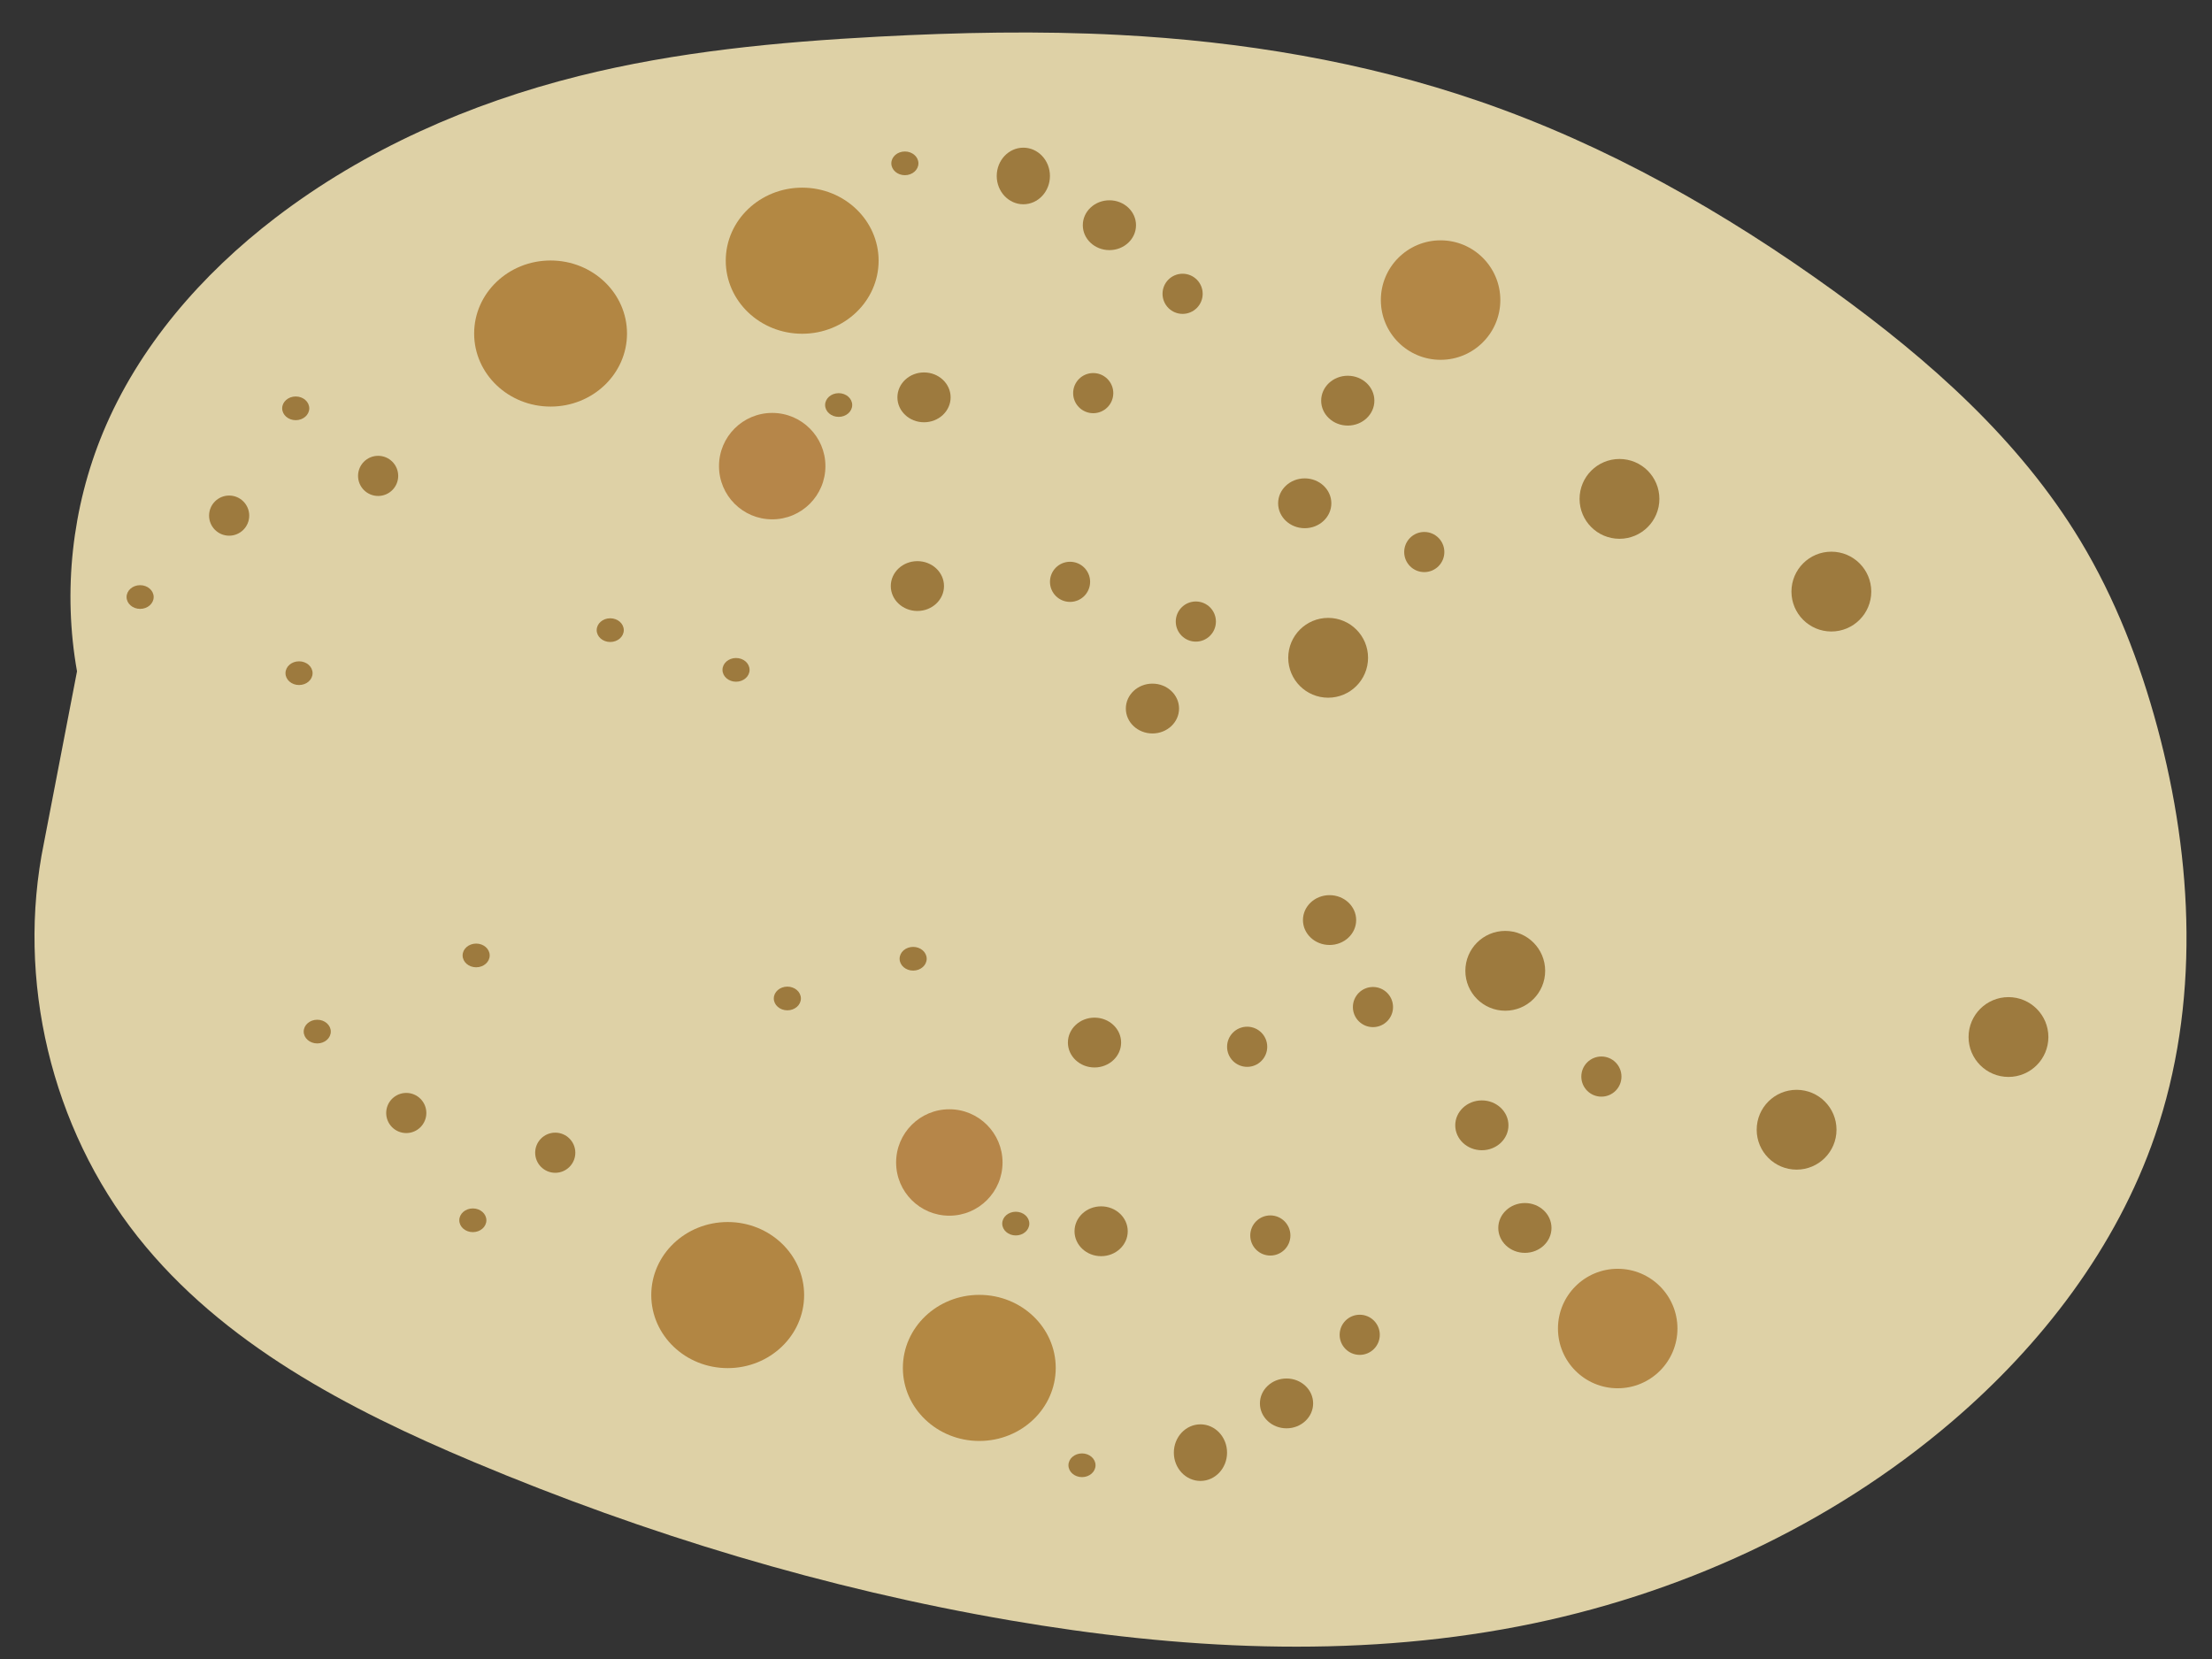 <?xml version="1.0" encoding="UTF-8" standalone="no"?>
<!-- Created with Inkscape (http://www.inkscape.org/) -->

<svg
   xmlns:dc="http://purl.org/dc/elements/1.1/"
   xmlns:cc="http://creativecommons.org/ns#"
   xmlns:rdf="http://www.w3.org/1999/02/22-rdf-syntax-ns#"
   xmlns:svg="http://www.w3.org/2000/svg"
   xmlns="http://www.w3.org/2000/svg"
   xmlns:sodipodi="http://sodipodi.sourceforge.net/DTD/sodipodi-0.dtd"
   xmlns:inkscape="http://www.inkscape.org/namespaces/inkscape"
   version="1.1"
   width="640"
   height="480"
   id="Layer_1"
   inkscape:version="0.48.0 r9654"
   sodipodi:docname="gritzane.svg">
  <rect width="100%" height="100%" fill="#333333" stroke="none"/>
  <sodipodi:namedview
     pagecolor="#ffffff"
     bordercolor="#666666"
     borderopacity="1"
     objecttolerance="10"
     gridtolerance="10"
     guidetolerance="10"
     inkscape:pageopacity="0"
     inkscape:pageshadow="2"
     inkscape:window-width="734"
     inkscape:window-height="533"
     id="namedview73"
     showgrid="false"
     inkscape:zoom="0.37285714"
     inkscape:cx="350"
     inkscape:cy="350"
     inkscape:window-x="352"
     inkscape:window-y="214"
     inkscape:window-maximized="0"
     inkscape:current-layer="Layer_1" />
  <title
     id="title7">gritzan</title>
  <defs
     id="defs3">
    <inkscape:path-effect
       effect="spiro"
       id="path-effect3047"
       is_visible="true" />
    <inkscape:path-effect
       effect="spiro"
       id="path-effect3033"
       is_visible="true" />
    <inkscape:path-effect
       effect="spiro"
       id="path-effect3009"
       is_visible="true" />
    <style
       id="style5" />
  </defs>
  <g
     transform="translate(-37.165,-7.931)"
     id="g3016">
    <g
       transform="translate(3.831,-1.916)"
       id="g3049">
      <title
         id="title3048">grâţan</title>
      <path
         d="m 55.616,204.084 c -4.122,-23.113 -1.484,-47.392 7.507,-69.08 10.297,-24.839 28.58,-45.831 49.936,-62.17 25.814,-19.75 56.2,-33.097 87.732,-40.982 28.324,-7.083 57.55,-9.854 86.706,-11.404 23.187,-1.233 46.437,-1.708 69.625,-0.499 35.429,1.847 70.783,7.673 104.325,19.228 36.766,12.666 70.963,32.077 102.472,54.865 27.604,19.964 53.704,43.069 71.313,72.232 10.106,16.737 17.214,35.163 22.302,54.041 10.397,38.579 12.29,80.314 -0.702,118.099 -11.124,32.353 -32.711,60.469 -58.709,82.708 -35.519,30.382 -79.472,50.389 -125.36,59.276 -48.426,9.379 -98.541,6.604 -147.157,-1.73 C 272.322,469.535 220.237,453.786 170.397,432.844 134.055,417.574 97.71,398.614 73.216,367.728 48.164,336.137 37.939,293.267 46.038,253.771"
         id="path3007"
         style="fill:#faebb9;fill-opacity:0.858;stroke:#000000;stroke-width:0;stroke-linecap:butt;stroke-linejoin:round;stroke-miterlimit:4;stroke-opacity:1;stroke-dasharray:none"
         inkscape:connector-curvature="0" />
    </g>
    <g
       id="g3184">
      <path
         d="M 129.535,207.269"
         id="path13"
         style="fill:#2e540e"
         inkscape:connector-curvature="0" />
      <circle
         cx="277.97"
         cy="402.3"
         r="69.98"
         transform="matrix(0.316,0,0,0.302,108.626,-17.062)"
         id="circle3868"
         style="fill:#9c6012;fill-opacity:0.665;stroke-width:0;stroke-miterlimit:4;stroke-dasharray:none"
         d="m 347.95,402.3 c 0,38.649 -31.331,69.98 -69.98,69.98 -38.649,0 -69.98,-31.331 -69.98,-69.98 0,-38.649 31.331,-69.98 69.98,-69.98 38.649,0 69.98,31.331 69.98,69.98 z"
         sodipodi:cx="277.97"
         sodipodi:cy="402.29999"
         sodipodi:rx="69.980003"
         sodipodi:ry="69.980003" />
      <circle
         cx="277.97"
         cy="402.3"
         r="69.98"
         transform="matrix(0.247,0,0,0.247,385.313,-4.615)"
         id="circle3797"
         style="fill:#9c6114;fill-opacity:0.656;stroke-width:0;stroke-miterlimit:4;stroke-dasharray:none"
         d="m 347.95,402.3 c 0,38.649 -31.331,69.98 -69.98,69.98 -38.649,0 -69.98,-31.331 -69.98,-69.98 0,-38.649 31.331,-69.98 69.98,-69.98 38.649,0 69.98,31.331 69.98,69.98 z"
         sodipodi:cx="277.97"
         sodipodi:cy="402.29999"
         sodipodi:rx="69.980003"
         sodipodi:ry="69.980003" />
      <circle
         cx="277.97"
         cy="402.3"
         r="69.98"
         transform="matrix(0.316,0,0,0.302,181.423,-38.135)"
         id="circle3799"
         style="fill:#9f6513;fill-opacity:0.67;stroke-width:0;stroke-miterlimit:4;stroke-dasharray:none"
         d="m 347.95,402.3 c 0,38.649 -31.331,69.98 -69.98,69.98 -38.649,0 -69.98,-31.331 -69.98,-69.98 0,-38.649 31.331,-69.98 69.98,-69.98 38.649,0 69.98,31.331 69.98,69.98 z"
         sodipodi:cx="277.97"
         sodipodi:cy="402.29999"
         sodipodi:rx="69.980003"
         sodipodi:ry="69.980003" />
      <circle
         cx="277.97"
         cy="402.3"
         r="69.98"
         transform="matrix(0.165,0,0,0.165,459.865,85.895)"
         id="circle3801"
         style="fill:#885e1e;fill-opacity:0.755;stroke-width:0;stroke-miterlimit:4;stroke-dasharray:none"
         d="m 347.95,402.3 c 0,38.649 -31.331,69.98 -69.98,69.98 -38.649,0 -69.98,-31.331 -69.98,-69.98 0,-38.649 31.331,-69.98 69.98,-69.98 38.649,0 69.98,31.331 69.98,69.98 z"
         sodipodi:cx="277.97"
         sodipodi:cy="402.29999"
         sodipodi:rx="69.980003"
         sodipodi:ry="69.980003" />
      <circle
         cx="277.97"
         cy="402.3"
         r="69.98"
         transform="matrix(0.165,0,0,0.165,375.574,131.872)"
         id="circle3803"
         style="fill:#885e1e;fill-opacity:0.755;stroke-width:0;stroke-miterlimit:4;stroke-dasharray:none"
         d="m 347.95,402.3 c 0,38.649 -31.331,69.98 -69.98,69.98 -38.649,0 -69.98,-31.331 -69.98,-69.98 0,-38.649 31.331,-69.98 69.98,-69.98 38.649,0 69.98,31.331 69.98,69.98 z"
         sodipodi:cx="277.97"
         sodipodi:cy="402.29999"
         sodipodi:rx="69.980003"
         sodipodi:ry="69.980003" />
      <circle
         cx="277.97"
         cy="402.3"
         r="69.98"
         transform="matrix(0.165,0,0,0.165,521.168,112.715)"
         id="circle3805"
         style="fill:#885e1e;fill-opacity:0.755;stroke-width:0;stroke-miterlimit:4;stroke-dasharray:none"
         d="m 347.95,402.3 c 0,38.649 -31.331,69.98 -69.98,69.98 -38.649,0 -69.98,-31.331 -69.98,-69.98 0,-38.649 31.331,-69.98 69.98,-69.98 38.649,0 69.98,31.331 69.98,69.98 z"
         sodipodi:cx="277.97"
         sodipodi:cy="402.29999"
         sodipodi:rx="69.980003"
         sodipodi:ry="69.980003" />
      <circle
         cx="277.97"
         cy="402.3"
         r="69.98"
         transform="matrix(0.22,0,0,0.22,199.436,54.291)"
         id="circle3807"
         style="fill:#a15e17;fill-opacity:0.651;stroke-width:0;stroke-miterlimit:4;stroke-dasharray:none"
         d="m 347.95,402.3 c 0,38.649 -31.331,69.98 -69.98,69.98 -38.649,0 -69.98,-31.331 -69.98,-69.98 0,-38.649 31.331,-69.98 69.98,-69.98 38.649,0 69.98,31.331 69.98,69.98 z"
         sodipodi:cx="277.97"
         sodipodi:cy="402.29999"
         sodipodi:rx="69.980003"
         sodipodi:ry="69.980003" />
      <circle
         cx="277.97"
         cy="402.3"
         r="69.98"
         transform="matrix(0.11,0,0,0.103,273.935,81.46)"
         id="circle3809"
         style="fill:#885e1e;fill-opacity:0.755;stroke-width:0;stroke-miterlimit:4;stroke-dasharray:none"
         d="m 347.95,402.3 c 0,38.649 -31.331,69.98 -69.98,69.98 -38.649,0 -69.98,-31.331 -69.98,-69.98 0,-38.649 31.331,-69.98 69.98,-69.98 38.649,0 69.98,31.331 69.98,69.98 z"
         sodipodi:cx="277.97"
         sodipodi:cy="402.29999"
         sodipodi:rx="69.980003"
         sodipodi:ry="69.980003" />
      <circle
         cx="277.97"
         cy="402.3"
         r="69.98"
         transform="matrix(0.11,0,0,0.103,327.575,31.652)"
         id="circle3811"
         style="fill:#885e1e;fill-opacity:0.755;stroke-width:0;stroke-miterlimit:4;stroke-dasharray:none"
         d="m 347.95,402.3 c 0,38.649 -31.331,69.98 -69.98,69.98 -38.649,0 -69.98,-31.331 -69.98,-69.98 0,-38.649 31.331,-69.98 69.98,-69.98 38.649,0 69.98,31.331 69.98,69.98 z"
         sodipodi:cx="277.97"
         sodipodi:cy="402.29999"
         sodipodi:rx="69.980003"
         sodipodi:ry="69.980003" />
      <circle
         cx="277.97"
         cy="402.3"
         r="69.98"
         transform="matrix(0.11,0,0,0.117,302.671,11.777)"
         id="circle3813"
         style="fill:#885e1e;fill-opacity:0.755;stroke-width:0;stroke-miterlimit:4;stroke-dasharray:none"
         d="m 347.95,402.3 c 0,38.649 -31.331,69.98 -69.98,69.98 -38.649,0 -69.98,-31.331 -69.98,-69.98 0,-38.649 31.331,-69.98 69.98,-69.98 38.649,0 69.98,31.331 69.98,69.98 z"
         sodipodi:cx="277.97"
         sodipodi:cy="402.29999"
         sodipodi:rx="69.980003"
         sodipodi:ry="69.980003" />
      <circle
         cx="277.97"
         cy="402.3"
         r="69.98"
         transform="matrix(0.083,0,0,0.083,356.257,59.547)"
         id="circle3815"
         style="fill:#885e1e;fill-opacity:0.755;stroke-width:0;stroke-miterlimit:4;stroke-dasharray:none"
         d="m 347.95,402.3 c 0,38.649 -31.331,69.98 -69.98,69.98 -38.649,0 -69.98,-31.331 -69.98,-69.98 0,-38.649 31.331,-69.98 69.98,-69.98 38.649,0 69.98,31.331 69.98,69.98 z"
         sodipodi:cx="277.97"
         sodipodi:cy="402.29999"
         sodipodi:rx="69.980003"
         sodipodi:ry="69.980003" />
      <circle
         cx="277.97"
         cy="402.3"
         r="69.98"
         transform="matrix(0.083,0,0,0.083,330.395,88.283)"
         id="circle2997"
         style="fill:#885e1e;fill-opacity:0.755;stroke-width:0;stroke-miterlimit:4;stroke-dasharray:none"
         d="m 347.95,402.3 c 0,38.649 -31.331,69.98 -69.98,69.98 -38.649,0 -69.98,-31.331 -69.98,-69.98 0,-38.649 31.331,-69.98 69.98,-69.98 38.649,0 69.98,31.331 69.98,69.98 z"
         sodipodi:cx="277.97"
         sodipodi:cy="402.29999"
         sodipodi:rx="69.980003"
         sodipodi:ry="69.980003" />
      <circle
         cx="277.97"
         cy="402.3"
         r="69.98"
         transform="matrix(0.083,0,0,0.083,80.395,123.724)"
         id="circle2999"
         style="fill:#885e1e;fill-opacity:0.755;stroke-width:0;stroke-miterlimit:4;stroke-dasharray:none"
         d="m 347.95,402.3 c 0,38.649 -31.331,69.98 -69.98,69.98 -38.649,0 -69.98,-31.331 -69.98,-69.98 0,-38.649 31.331,-69.98 69.98,-69.98 38.649,0 69.98,31.331 69.98,69.98 z"
         sodipodi:cx="277.97"
         sodipodi:cy="402.29999"
         sodipodi:rx="69.980003"
         sodipodi:ry="69.980003" />
      <circle
         cx="277.97"
         cy="402.3"
         r="69.98"
         transform="matrix(0.083,0,0,0.083,123.498,112.229)"
         id="circle3001"
         style="fill:#885e1e;fill-opacity:0.755;stroke-width:0;stroke-miterlimit:4;stroke-dasharray:none"
         d="m 347.95,402.3 c 0,38.649 -31.331,69.98 -69.98,69.98 -38.649,0 -69.98,-31.331 -69.98,-69.98 0,-38.649 31.331,-69.98 69.98,-69.98 38.649,0 69.98,31.331 69.98,69.98 z"
         sodipodi:cx="277.97"
         sodipodi:cy="402.29999"
         sodipodi:rx="69.980003"
         sodipodi:ry="69.980003" />
      <circle
         cx="277.97"
         cy="402.3"
         r="69.98"
         transform="matrix(0.056,0,0,0.049,107.162,106.36)"
         id="circle3003"
         style="fill:#885e1e;fill-opacity:0.755;stroke-width:0;stroke-miterlimit:4;stroke-dasharray:none"
         d="m 347.95,402.3 c 0,38.649 -31.331,69.98 -69.98,69.98 -38.649,0 -69.98,-31.331 -69.98,-69.98 0,-38.649 31.331,-69.98 69.98,-69.98 38.649,0 69.98,31.331 69.98,69.98 z"
         sodipodi:cx="277.97"
         sodipodi:cy="402.29999"
         sodipodi:rx="69.980003"
         sodipodi:ry="69.980003" />
      <circle
         cx="277.97"
         cy="402.3"
         r="69.98"
         transform="matrix(0.056,0,0,0.049,234.556,182.03)"
         id="circle3005"
         style="fill:#885e1e;fill-opacity:0.755;stroke-width:0;stroke-miterlimit:4;stroke-dasharray:none"
         d="m 347.95,402.3 c 0,38.649 -31.331,69.98 -69.98,69.98 -38.649,0 -69.98,-31.331 -69.98,-69.98 0,-38.649 31.331,-69.98 69.98,-69.98 38.649,0 69.98,31.331 69.98,69.98 z"
         sodipodi:cx="277.97"
         sodipodi:cy="402.29999"
         sodipodi:rx="69.980003"
         sodipodi:ry="69.980003" />
      <circle
         cx="277.97"
         cy="402.3"
         r="69.98"
         transform="matrix(0.056,0,0,0.049,198.158,170.536)"
         id="circle3007"
         style="fill:#885e1e;fill-opacity:0.755;stroke-width:0;stroke-miterlimit:4;stroke-dasharray:none"
         d="m 347.95,402.3 c 0,38.649 -31.331,69.98 -69.98,69.98 -38.649,0 -69.98,-31.331 -69.98,-69.98 0,-38.649 31.331,-69.98 69.98,-69.98 38.649,0 69.98,31.331 69.98,69.98 z"
         sodipodi:cx="277.97"
         sodipodi:cy="402.29999"
         sodipodi:rx="69.980003"
         sodipodi:ry="69.980003" />
      <circle
         cx="277.97"
         cy="402.3"
         r="69.98"
         transform="matrix(0.056,0,0,0.049,62.142,160.957)"
         id="circle3009"
         style="fill:#885e1e;fill-opacity:0.755;stroke-width:0;stroke-miterlimit:4;stroke-dasharray:none"
         d="m 347.95,402.3 c 0,38.649 -31.331,69.98 -69.98,69.98 -38.649,0 -69.98,-31.331 -69.98,-69.98 0,-38.649 31.331,-69.98 69.98,-69.98 38.649,0 69.98,31.331 69.98,69.98 z"
         sodipodi:cx="277.97"
         sodipodi:cy="402.29999"
         sodipodi:rx="69.980003"
         sodipodi:ry="69.980003" />
      <circle
         cx="277.97"
         cy="402.3"
         r="69.98"
         transform="matrix(0.056,0,0,0.049,108.119,182.988)"
         id="circle3011"
         style="fill:#885e1e;fill-opacity:0.755;stroke-width:0;stroke-miterlimit:4;stroke-dasharray:none"
         d="m 347.95,402.3 c 0,38.649 -31.331,69.98 -69.98,69.98 -38.649,0 -69.98,-31.331 -69.98,-69.98 0,-38.649 31.331,-69.98 69.98,-69.98 38.649,0 69.98,31.331 69.98,69.98 z"
         sodipodi:cx="277.97"
         sodipodi:cy="402.29999"
         sodipodi:rx="69.980003"
         sodipodi:ry="69.980003" />
      <circle
         cx="277.97"
         cy="402.3"
         r="69.98"
         transform="matrix(0.11,0,0,0.103,396.54,82.418)"
         id="circle3013"
         style="fill:#885e1e;fill-opacity:0.755;stroke-width:0;stroke-miterlimit:4;stroke-dasharray:none"
         d="m 347.95,402.3 c 0,38.649 -31.331,69.98 -69.98,69.98 -38.649,0 -69.98,-31.331 -69.98,-69.98 0,-38.649 31.331,-69.98 69.98,-69.98 38.649,0 69.98,31.331 69.98,69.98 z"
         sodipodi:cx="277.97"
         sodipodi:cy="402.29999"
         sodipodi:rx="69.980003"
         sodipodi:ry="69.980003" />
      <circle
         cx="277.97"
         cy="402.3"
         r="69.98"
         transform="matrix(0.083,0,0,0.083,426.18,134.26)"
         id="circle3015"
         style="fill:#885e1e;fill-opacity:0.755;stroke-width:0;stroke-miterlimit:4;stroke-dasharray:none"
         d="m 347.95,402.3 c 0,38.649 -31.331,69.98 -69.98,69.98 -38.649,0 -69.98,-31.331 -69.98,-69.98 0,-38.649 31.331,-69.98 69.98,-69.98 38.649,0 69.98,31.331 69.98,69.98 z"
         sodipodi:cx="277.97"
         sodipodi:cy="402.29999"
         sodipodi:rx="69.980003"
         sodipodi:ry="69.980003" />
      <circle
         cx="277.97"
         cy="402.3"
         r="69.98"
         transform="matrix(0.11,0,0,0.103,384.088,112.111)"
         id="circle3017"
         style="fill:#885e1e;fill-opacity:0.755;stroke-width:0;stroke-miterlimit:4;stroke-dasharray:none"
         d="m 347.95,402.3 c 0,38.649 -31.331,69.98 -69.98,69.98 -38.649,0 -69.98,-31.331 -69.98,-69.98 0,-38.649 31.331,-69.98 69.98,-69.98 38.649,0 69.98,31.331 69.98,69.98 z"
         sodipodi:cx="277.97"
         sodipodi:cy="402.29999"
         sodipodi:rx="69.980003"
         sodipodi:ry="69.980003" />
      <circle
         cx="277.97"
         cy="402.3"
         r="69.98"
         transform="matrix(0.083,0,0,0.083,360.088,154.375)"
         id="circle3019"
         style="fill:#885e1e;fill-opacity:0.755;stroke-width:0;stroke-miterlimit:4;stroke-dasharray:none"
         d="m 347.95,402.3 c 0,38.649 -31.331,69.98 -69.98,69.98 -38.649,0 -69.98,-31.331 -69.98,-69.98 0,-38.649 31.331,-69.98 69.98,-69.98 38.649,0 69.98,31.331 69.98,69.98 z"
         sodipodi:cx="277.97"
         sodipodi:cy="402.29999"
         sodipodi:rx="69.980003"
         sodipodi:ry="69.980003" />
      <circle
         cx="277.97"
         cy="402.3"
         r="69.98"
         transform="matrix(0.11,0,0,0.103,340.027,171.498)"
         id="circle3021"
         style="fill:#885e1e;fill-opacity:0.755;stroke-width:0;stroke-miterlimit:4;stroke-dasharray:none"
         d="m 347.95,402.3 c 0,38.649 -31.331,69.98 -69.98,69.98 -38.649,0 -69.98,-31.331 -69.98,-69.98 0,-38.649 31.331,-69.98 69.98,-69.98 38.649,0 69.98,31.331 69.98,69.98 z"
         sodipodi:cx="277.97"
         sodipodi:cy="402.29999"
         sodipodi:rx="69.980003"
         sodipodi:ry="69.980003" />
      <circle
         cx="277.97"
         cy="402.3"
         r="69.98"
         transform="matrix(0.083,0,0,0.083,323.69,142.881)"
         id="circle3023"
         style="fill:#885e1e;fill-opacity:0.755;stroke-width:0;stroke-miterlimit:4;stroke-dasharray:none"
         d="m 347.95,402.3 c 0,38.649 -31.331,69.98 -69.98,69.98 -38.649,0 -69.98,-31.331 -69.98,-69.98 0,-38.649 31.331,-69.98 69.98,-69.98 38.649,0 69.98,31.331 69.98,69.98 z"
         sodipodi:cx="277.97"
         sodipodi:cy="402.29999"
         sodipodi:rx="69.980003"
         sodipodi:ry="69.980003" />
      <circle
         cx="277.97"
         cy="402.3"
         r="69.98"
         transform="matrix(0.11,0,0,0.103,272.019,136.058)"
         id="circle3025"
         style="fill:#885e1e;fill-opacity:0.755;stroke-width:0;stroke-miterlimit:4;stroke-dasharray:none"
         d="m 347.95,402.3 c 0,38.649 -31.331,69.98 -69.98,69.98 -38.649,0 -69.98,-31.331 -69.98,-69.98 0,-38.649 31.331,-69.98 69.98,-69.98 38.649,0 69.98,31.331 69.98,69.98 z"
         sodipodi:cx="277.97"
         sodipodi:cy="402.29999"
         sodipodi:rx="69.980003"
         sodipodi:ry="69.980003" />
      <circle
         cx="277.97"
         cy="402.3"
         r="69.98"
         transform="matrix(0.056,0,0,0.049,264.25,105.402)"
         id="circle3027"
         style="fill:#885e1e;fill-opacity:0.755;stroke-width:0;stroke-miterlimit:4;stroke-dasharray:none"
         d="m 347.95,402.3 c 0,38.649 -31.331,69.98 -69.98,69.98 -38.649,0 -69.98,-31.331 -69.98,-69.98 0,-38.649 31.331,-69.98 69.98,-69.98 38.649,0 69.98,31.331 69.98,69.98 z"
         sodipodi:cx="277.97"
         sodipodi:cy="402.29999"
         sodipodi:rx="69.980003"
         sodipodi:ry="69.980003" />
      <circle
         cx="277.97"
         cy="402.3"
         r="69.98"
         transform="matrix(0.056,0,0,0.049,283.407,35.478)"
         id="circle3029"
         style="fill:#885e1e;fill-opacity:0.755;stroke-width:0;stroke-miterlimit:4;stroke-dasharray:none"
         d="m 347.95,402.3 c 0,38.649 -31.331,69.98 -69.98,69.98 -38.649,0 -69.98,-31.331 -69.98,-69.98 0,-38.649 31.331,-69.98 69.98,-69.98 38.649,0 69.98,31.331 69.98,69.98 z"
         sodipodi:cx="277.97"
         sodipodi:cy="402.29999"
         sodipodi:rx="69.980003"
         sodipodi:ry="69.980003" />
      <path
         d="M 180.78,279.8"
         id="path13-0"
         style="fill:#2e540e"
         inkscape:connector-curvature="0" />
      <circle
         cx="277.97"
         cy="402.3"
         r="69.98"
         transform="matrix(0.316,0,0,-0.302,159.872,504.131)"
         id="circle3868-7"
         style="fill:#9c6012;fill-opacity:0.665;stroke-width:0;stroke-miterlimit:4;stroke-dasharray:none"
         d="m 347.95,402.3 c 0,38.649 -31.331,69.98 -69.98,69.98 -38.649,0 -69.98,-31.331 -69.98,-69.98 0,-38.649 31.331,-69.98 69.98,-69.98 38.649,0 69.98,31.331 69.98,69.98 z"
         sodipodi:cx="277.97"
         sodipodi:cy="402.29999"
         sodipodi:rx="69.980003"
         sodipodi:ry="69.980003" />
      <circle
         cx="277.97"
         cy="402.3"
         r="69.98"
         transform="matrix(0.247,0,0,-0.247,436.558,491.684)"
         id="circle3797-1"
         style="fill:#9c6114;fill-opacity:0.656;stroke-width:0;stroke-miterlimit:4;stroke-dasharray:none"
         d="m 347.95,402.3 c 0,38.649 -31.331,69.98 -69.98,69.98 -38.649,0 -69.98,-31.331 -69.98,-69.98 0,-38.649 31.331,-69.98 69.98,-69.98 38.649,0 69.98,31.331 69.98,69.98 z"
         sodipodi:cx="277.97"
         sodipodi:cy="402.29999"
         sodipodi:rx="69.980003"
         sodipodi:ry="69.980003" />
      <circle
         cx="277.97"
         cy="402.3"
         r="69.98"
         transform="matrix(0.316,0,0,-0.302,232.669,525.204)"
         id="circle3799-1"
         style="fill:#9f6513;fill-opacity:0.67;stroke-width:0;stroke-miterlimit:4;stroke-dasharray:none"
         d="m 347.95,402.3 c 0,38.649 -31.331,69.98 -69.98,69.98 -38.649,0 -69.98,-31.331 -69.98,-69.98 0,-38.649 31.331,-69.98 69.98,-69.98 38.649,0 69.98,31.331 69.98,69.98 z"
         sodipodi:cx="277.97"
         sodipodi:cy="402.29999"
         sodipodi:rx="69.980003"
         sodipodi:ry="69.980003" />
      <circle
         cx="277.97"
         cy="402.3"
         r="69.98"
         transform="matrix(0.165,0,0,-0.165,511.111,401.174)"
         id="circle3801-8"
         style="fill:#885e1e;fill-opacity:0.755;stroke-width:0;stroke-miterlimit:4;stroke-dasharray:none"
         d="m 347.95,402.3 c 0,38.649 -31.331,69.98 -69.98,69.98 -38.649,0 -69.98,-31.331 -69.98,-69.98 0,-38.649 31.331,-69.98 69.98,-69.98 38.649,0 69.98,31.331 69.98,69.98 z"
         sodipodi:cx="277.97"
         sodipodi:cy="402.29999"
         sodipodi:rx="69.980003"
         sodipodi:ry="69.980003" />
      <circle
         cx="277.97"
         cy="402.3"
         r="69.98"
         transform="matrix(0.165,0,0,-0.165,426.819,355.197)"
         id="circle3803-9"
         style="fill:#885e1e;fill-opacity:0.755;stroke-width:0;stroke-miterlimit:4;stroke-dasharray:none"
         d="m 347.95,402.3 c 0,38.649 -31.331,69.98 -69.98,69.98 -38.649,0 -69.98,-31.331 -69.98,-69.98 0,-38.649 31.331,-69.98 69.98,-69.98 38.649,0 69.98,31.331 69.98,69.98 z"
         sodipodi:cx="277.97"
         sodipodi:cy="402.29999"
         sodipodi:rx="69.980003"
         sodipodi:ry="69.980003" />
      <circle
         cx="277.97"
         cy="402.3"
         r="69.98"
         transform="matrix(0.165,0,0,-0.165,572.413,374.354)"
         id="circle3805-2"
         style="fill:#885e1e;fill-opacity:0.755;stroke-width:0;stroke-miterlimit:4;stroke-dasharray:none"
         d="m 347.95,402.3 c 0,38.649 -31.331,69.98 -69.98,69.98 -38.649,0 -69.98,-31.331 -69.98,-69.98 0,-38.649 31.331,-69.98 69.98,-69.98 38.649,0 69.98,31.331 69.98,69.98 z"
         sodipodi:cx="277.97"
         sodipodi:cy="402.29999"
         sodipodi:rx="69.980003"
         sodipodi:ry="69.980003" />
      <circle
         cx="277.97"
         cy="402.3"
         r="69.98"
         transform="matrix(0.22,0,0,-0.22,250.681,432.778)"
         id="circle3807-4"
         style="fill:#a15e17;fill-opacity:0.651;stroke-width:0;stroke-miterlimit:4;stroke-dasharray:none"
         d="m 347.95,402.3 c 0,38.649 -31.331,69.98 -69.98,69.98 -38.649,0 -69.98,-31.331 -69.98,-69.98 0,-38.649 31.331,-69.98 69.98,-69.98 38.649,0 69.98,31.331 69.98,69.98 z"
         sodipodi:cx="277.97"
         sodipodi:cy="402.29999"
         sodipodi:rx="69.980003"
         sodipodi:ry="69.980003" />
      <circle
         cx="277.97"
         cy="402.3"
         r="69.98"
         transform="matrix(0.11,0,0,-0.103,325.18,405.609)"
         id="circle3809-5"
         style="fill:#885e1e;fill-opacity:0.755;stroke-width:0;stroke-miterlimit:4;stroke-dasharray:none"
         d="m 347.95,402.3 c 0,38.649 -31.331,69.98 -69.98,69.98 -38.649,0 -69.98,-31.331 -69.98,-69.98 0,-38.649 31.331,-69.98 69.98,-69.98 38.649,0 69.98,31.331 69.98,69.98 z"
         sodipodi:cx="277.97"
         sodipodi:cy="402.29999"
         sodipodi:rx="69.980003"
         sodipodi:ry="69.980003" />
      <circle
         cx="277.97"
         cy="402.3"
         r="69.98"
         transform="matrix(0.11,0,0,-0.103,378.82,455.417)"
         id="circle3811-0"
         style="fill:#885e1e;fill-opacity:0.755;stroke-width:0;stroke-miterlimit:4;stroke-dasharray:none"
         d="m 347.95,402.3 c 0,38.649 -31.331,69.98 -69.98,69.98 -38.649,0 -69.98,-31.331 -69.98,-69.98 0,-38.649 31.331,-69.98 69.98,-69.98 38.649,0 69.98,31.331 69.98,69.98 z"
         sodipodi:cx="277.97"
         sodipodi:cy="402.29999"
         sodipodi:rx="69.980003"
         sodipodi:ry="69.980003" />
      <circle
         cx="277.97"
         cy="402.3"
         r="69.98"
         transform="matrix(0.11,0,0,-0.117,353.916,475.292)"
         id="circle3813-6"
         style="fill:#885e1e;fill-opacity:0.755;stroke-width:0;stroke-miterlimit:4;stroke-dasharray:none"
         d="m 347.95,402.3 c 0,38.649 -31.331,69.98 -69.98,69.98 -38.649,0 -69.98,-31.331 -69.98,-69.98 0,-38.649 31.331,-69.98 69.98,-69.98 38.649,0 69.98,31.331 69.98,69.98 z"
         sodipodi:cx="277.97"
         sodipodi:cy="402.29999"
         sodipodi:rx="69.980003"
         sodipodi:ry="69.980003" />
      <circle
         cx="277.97"
         cy="402.3"
         r="69.98"
         transform="matrix(0.083,0,0,-0.083,407.502,427.522)"
         id="circle3815-3"
         style="fill:#885e1e;fill-opacity:0.755;stroke-width:0;stroke-miterlimit:4;stroke-dasharray:none"
         d="m 347.95,402.3 c 0,38.649 -31.331,69.98 -69.98,69.98 -38.649,0 -69.98,-31.331 -69.98,-69.98 0,-38.649 31.331,-69.98 69.98,-69.98 38.649,0 69.98,31.331 69.98,69.98 z"
         sodipodi:cx="277.97"
         sodipodi:cy="402.29999"
         sodipodi:rx="69.980003"
         sodipodi:ry="69.980003" />
      <circle
         cx="277.97"
         cy="402.3"
         r="69.98"
         transform="matrix(0.083,0,0,-0.083,381.64,398.786)"
         id="circle2997-9"
         style="fill:#885e1e;fill-opacity:0.755;stroke-width:0;stroke-miterlimit:4;stroke-dasharray:none"
         d="m 347.95,402.3 c 0,38.649 -31.331,69.98 -69.98,69.98 -38.649,0 -69.98,-31.331 -69.98,-69.98 0,-38.649 31.331,-69.98 69.98,-69.98 38.649,0 69.98,31.331 69.98,69.98 z"
         sodipodi:cx="277.97"
         sodipodi:cy="402.29999"
         sodipodi:rx="69.980003"
         sodipodi:ry="69.980003" />
      <circle
         cx="277.97"
         cy="402.3"
         r="69.98"
         transform="matrix(0.083,0,0,-0.083,131.64,363.345)"
         id="circle2999-3"
         style="fill:#885e1e;fill-opacity:0.755;stroke-width:0;stroke-miterlimit:4;stroke-dasharray:none"
         d="m 347.95,402.3 c 0,38.649 -31.331,69.98 -69.98,69.98 -38.649,0 -69.98,-31.331 -69.98,-69.98 0,-38.649 31.331,-69.98 69.98,-69.98 38.649,0 69.98,31.331 69.98,69.98 z"
         sodipodi:cx="277.97"
         sodipodi:cy="402.29999"
         sodipodi:rx="69.980003"
         sodipodi:ry="69.980003" />
      <circle
         cx="277.97"
         cy="402.3"
         r="69.98"
         transform="matrix(0.083,0,0,-0.083,174.744,374.84)"
         id="circle3001-0"
         style="fill:#885e1e;fill-opacity:0.755;stroke-width:0;stroke-miterlimit:4;stroke-dasharray:none"
         d="m 347.95,402.3 c 0,38.649 -31.331,69.98 -69.98,69.98 -38.649,0 -69.98,-31.331 -69.98,-69.98 0,-38.649 31.331,-69.98 69.98,-69.98 38.649,0 69.98,31.331 69.98,69.98 z"
         sodipodi:cx="277.97"
         sodipodi:cy="402.29999"
         sodipodi:rx="69.980003"
         sodipodi:ry="69.980003" />
      <circle
         cx="277.97"
         cy="402.3"
         r="69.98"
         transform="matrix(0.056,0,0,-0.049,158.407,380.709)"
         id="circle3003-1"
         style="fill:#885e1e;fill-opacity:0.755;stroke-width:0;stroke-miterlimit:4;stroke-dasharray:none"
         d="m 347.95,402.3 c 0,38.649 -31.331,69.98 -69.98,69.98 -38.649,0 -69.98,-31.331 -69.98,-69.98 0,-38.649 31.331,-69.98 69.98,-69.98 38.649,0 69.98,31.331 69.98,69.98 z"
         sodipodi:cx="277.97"
         sodipodi:cy="402.29999"
         sodipodi:rx="69.980003"
         sodipodi:ry="69.980003" />
      <circle
         cx="277.97"
         cy="402.3"
         r="69.98"
         transform="matrix(0.056,0,0,-0.049,285.801,305.039)"
         id="circle3005-2"
         style="fill:#885e1e;fill-opacity:0.755;stroke-width:0;stroke-miterlimit:4;stroke-dasharray:none"
         d="m 347.95,402.3 c 0,38.649 -31.331,69.98 -69.98,69.98 -38.649,0 -69.98,-31.331 -69.98,-69.98 0,-38.649 31.331,-69.98 69.98,-69.98 38.649,0 69.98,31.331 69.98,69.98 z"
         sodipodi:cx="277.97"
         sodipodi:cy="402.29999"
         sodipodi:rx="69.980003"
         sodipodi:ry="69.980003" />
      <circle
         cx="277.97"
         cy="402.3"
         r="69.98"
         transform="matrix(0.056,0,0,-0.049,249.403,316.533)"
         id="circle3007-3"
         style="fill:#885e1e;fill-opacity:0.755;stroke-width:0;stroke-miterlimit:4;stroke-dasharray:none"
         d="m 347.95,402.3 c 0,38.649 -31.331,69.98 -69.98,69.98 -38.649,0 -69.98,-31.331 -69.98,-69.98 0,-38.649 31.331,-69.98 69.98,-69.98 38.649,0 69.98,31.331 69.98,69.98 z"
         sodipodi:cx="277.97"
         sodipodi:cy="402.29999"
         sodipodi:rx="69.980003"
         sodipodi:ry="69.980003" />
      <circle
         cx="277.97"
         cy="402.3"
         r="69.98"
         transform="matrix(0.056,0,0,-0.049,113.388,326.112)"
         id="circle3009-7"
         style="fill:#885e1e;fill-opacity:0.755;stroke-width:0;stroke-miterlimit:4;stroke-dasharray:none"
         d="m 347.95,402.3 c 0,38.649 -31.331,69.98 -69.98,69.98 -38.649,0 -69.98,-31.331 -69.98,-69.98 0,-38.649 31.331,-69.98 69.98,-69.98 38.649,0 69.98,31.331 69.98,69.98 z"
         sodipodi:cx="277.97"
         sodipodi:cy="402.29999"
         sodipodi:rx="69.980003"
         sodipodi:ry="69.980003" />
      <circle
         cx="277.97"
         cy="402.3"
         r="69.98"
         transform="matrix(0.056,0,0,-0.049,159.365,304.081)"
         id="circle3011-1"
         style="fill:#885e1e;fill-opacity:0.755;stroke-width:0;stroke-miterlimit:4;stroke-dasharray:none"
         d="m 347.95,402.3 c 0,38.649 -31.331,69.98 -69.98,69.98 -38.649,0 -69.98,-31.331 -69.98,-69.98 0,-38.649 31.331,-69.98 69.98,-69.98 38.649,0 69.98,31.331 69.98,69.98 z"
         sodipodi:cx="277.97"
         sodipodi:cy="402.29999"
         sodipodi:rx="69.980003"
         sodipodi:ry="69.980003" />
      <circle
         cx="277.97"
         cy="402.3"
         r="69.98"
         transform="matrix(0.11,0,0,-0.103,447.786,404.651)"
         id="circle3013-3"
         style="fill:#885e1e;fill-opacity:0.755;stroke-width:0;stroke-miterlimit:4;stroke-dasharray:none"
         d="m 347.95,402.3 c 0,38.649 -31.331,69.98 -69.98,69.98 -38.649,0 -69.98,-31.331 -69.98,-69.98 0,-38.649 31.331,-69.98 69.98,-69.98 38.649,0 69.98,31.331 69.98,69.98 z"
         sodipodi:cx="277.97"
         sodipodi:cy="402.29999"
         sodipodi:rx="69.980003"
         sodipodi:ry="69.980003" />
      <circle
         cx="277.97"
         cy="402.3"
         r="69.98"
         transform="matrix(0.083,0,0,-0.083,477.426,352.809)"
         id="circle3015-4"
         style="fill:#885e1e;fill-opacity:0.755;stroke-width:0;stroke-miterlimit:4;stroke-dasharray:none"
         d="m 347.95,402.3 c 0,38.649 -31.331,69.98 -69.98,69.98 -38.649,0 -69.98,-31.331 -69.98,-69.98 0,-38.649 31.331,-69.98 69.98,-69.98 38.649,0 69.98,31.331 69.98,69.98 z"
         sodipodi:cx="277.97"
         sodipodi:cy="402.29999"
         sodipodi:rx="69.980003"
         sodipodi:ry="69.980003" />
      <circle
         cx="277.97"
         cy="402.3"
         r="69.98"
         transform="matrix(0.11,0,0,-0.103,435.333,374.958)"
         id="circle3017-1"
         style="fill:#885e1e;fill-opacity:0.755;stroke-width:0;stroke-miterlimit:4;stroke-dasharray:none"
         d="m 347.95,402.3 c 0,38.649 -31.331,69.98 -69.98,69.98 -38.649,0 -69.98,-31.331 -69.98,-69.98 0,-38.649 31.331,-69.98 69.98,-69.98 38.649,0 69.98,31.331 69.98,69.98 z"
         sodipodi:cx="277.97"
         sodipodi:cy="402.29999"
         sodipodi:rx="69.980003"
         sodipodi:ry="69.980003" />
      <circle
         cx="277.97"
         cy="402.3"
         r="69.98"
         transform="matrix(0.083,0,0,-0.083,411.334,332.694)"
         id="circle3019-3"
         style="fill:#885e1e;fill-opacity:0.755;stroke-width:0;stroke-miterlimit:4;stroke-dasharray:none"
         d="m 347.95,402.3 c 0,38.649 -31.331,69.98 -69.98,69.98 -38.649,0 -69.98,-31.331 -69.98,-69.98 0,-38.649 31.331,-69.98 69.98,-69.98 38.649,0 69.98,31.331 69.98,69.98 z"
         sodipodi:cx="277.97"
         sodipodi:cy="402.29999"
         sodipodi:rx="69.980003"
         sodipodi:ry="69.980003" />
      <circle
         cx="277.97"
         cy="402.3"
         r="69.98"
         transform="matrix(0.11,0,0,-0.103,391.272,315.571)"
         id="circle3021-0"
         style="fill:#885e1e;fill-opacity:0.755;stroke-width:0;stroke-miterlimit:4;stroke-dasharray:none"
         d="m 347.95,402.3 c 0,38.649 -31.331,69.98 -69.98,69.98 -38.649,0 -69.98,-31.331 -69.98,-69.98 0,-38.649 31.331,-69.98 69.98,-69.98 38.649,0 69.98,31.331 69.98,69.98 z"
         sodipodi:cx="277.97"
         sodipodi:cy="402.29999"
         sodipodi:rx="69.980003"
         sodipodi:ry="69.980003" />
      <circle
         cx="277.97"
         cy="402.3"
         r="69.98"
         transform="matrix(0.083,0,0,-0.083,374.935,344.188)"
         id="circle3023-6"
         style="fill:#885e1e;fill-opacity:0.755;stroke-width:0;stroke-miterlimit:4;stroke-dasharray:none"
         d="m 347.95,402.3 c 0,38.649 -31.331,69.98 -69.98,69.98 -38.649,0 -69.98,-31.331 -69.98,-69.98 0,-38.649 31.331,-69.98 69.98,-69.98 38.649,0 69.98,31.331 69.98,69.98 z"
         sodipodi:cx="277.97"
         sodipodi:cy="402.29999"
         sodipodi:rx="69.980003"
         sodipodi:ry="69.980003" />
      <circle
         cx="277.97"
         cy="402.3"
         r="69.98"
         transform="matrix(0.11,0,0,-0.103,323.264,351.011)"
         id="circle3025-1"
         style="fill:#885e1e;fill-opacity:0.755;stroke-width:0;stroke-miterlimit:4;stroke-dasharray:none"
         d="m 347.95,402.3 c 0,38.649 -31.331,69.98 -69.98,69.98 -38.649,0 -69.98,-31.331 -69.98,-69.98 0,-38.649 31.331,-69.98 69.98,-69.98 38.649,0 69.98,31.331 69.98,69.98 z"
         sodipodi:cx="277.97"
         sodipodi:cy="402.29999"
         sodipodi:rx="69.980003"
         sodipodi:ry="69.980003" />
      <circle
         cx="277.97"
         cy="402.3"
         r="69.98"
         transform="matrix(0.056,0,0,-0.049,315.495,381.667)"
         id="circle3027-4"
         style="fill:#885e1e;fill-opacity:0.755;stroke-width:0;stroke-miterlimit:4;stroke-dasharray:none"
         d="m 347.95,402.3 c 0,38.649 -31.331,69.98 -69.98,69.98 -38.649,0 -69.98,-31.331 -69.98,-69.98 0,-38.649 31.331,-69.98 69.98,-69.98 38.649,0 69.98,31.331 69.98,69.98 z"
         sodipodi:cx="277.97"
         sodipodi:cy="402.29999"
         sodipodi:rx="69.980003"
         sodipodi:ry="69.980003" />
      <circle
         cx="277.97"
         cy="402.3"
         r="69.98"
         transform="matrix(0.056,0,0,-0.049,334.652,451.591)"
         id="circle3029-5"
         style="fill:#885e1e;fill-opacity:0.755;stroke-width:0;stroke-miterlimit:4;stroke-dasharray:none"
         d="m 347.95,402.3 c 0,38.649 -31.331,69.98 -69.98,69.98 -38.649,0 -69.98,-31.331 -69.98,-69.98 0,-38.649 31.331,-69.98 69.98,-69.98 38.649,0 69.98,31.331 69.98,69.98 z"
         sodipodi:cx="277.97"
         sodipodi:cy="402.29999"
         sodipodi:rx="69.980003"
         sodipodi:ry="69.980003" />
    </g>
  </g>
</svg>
